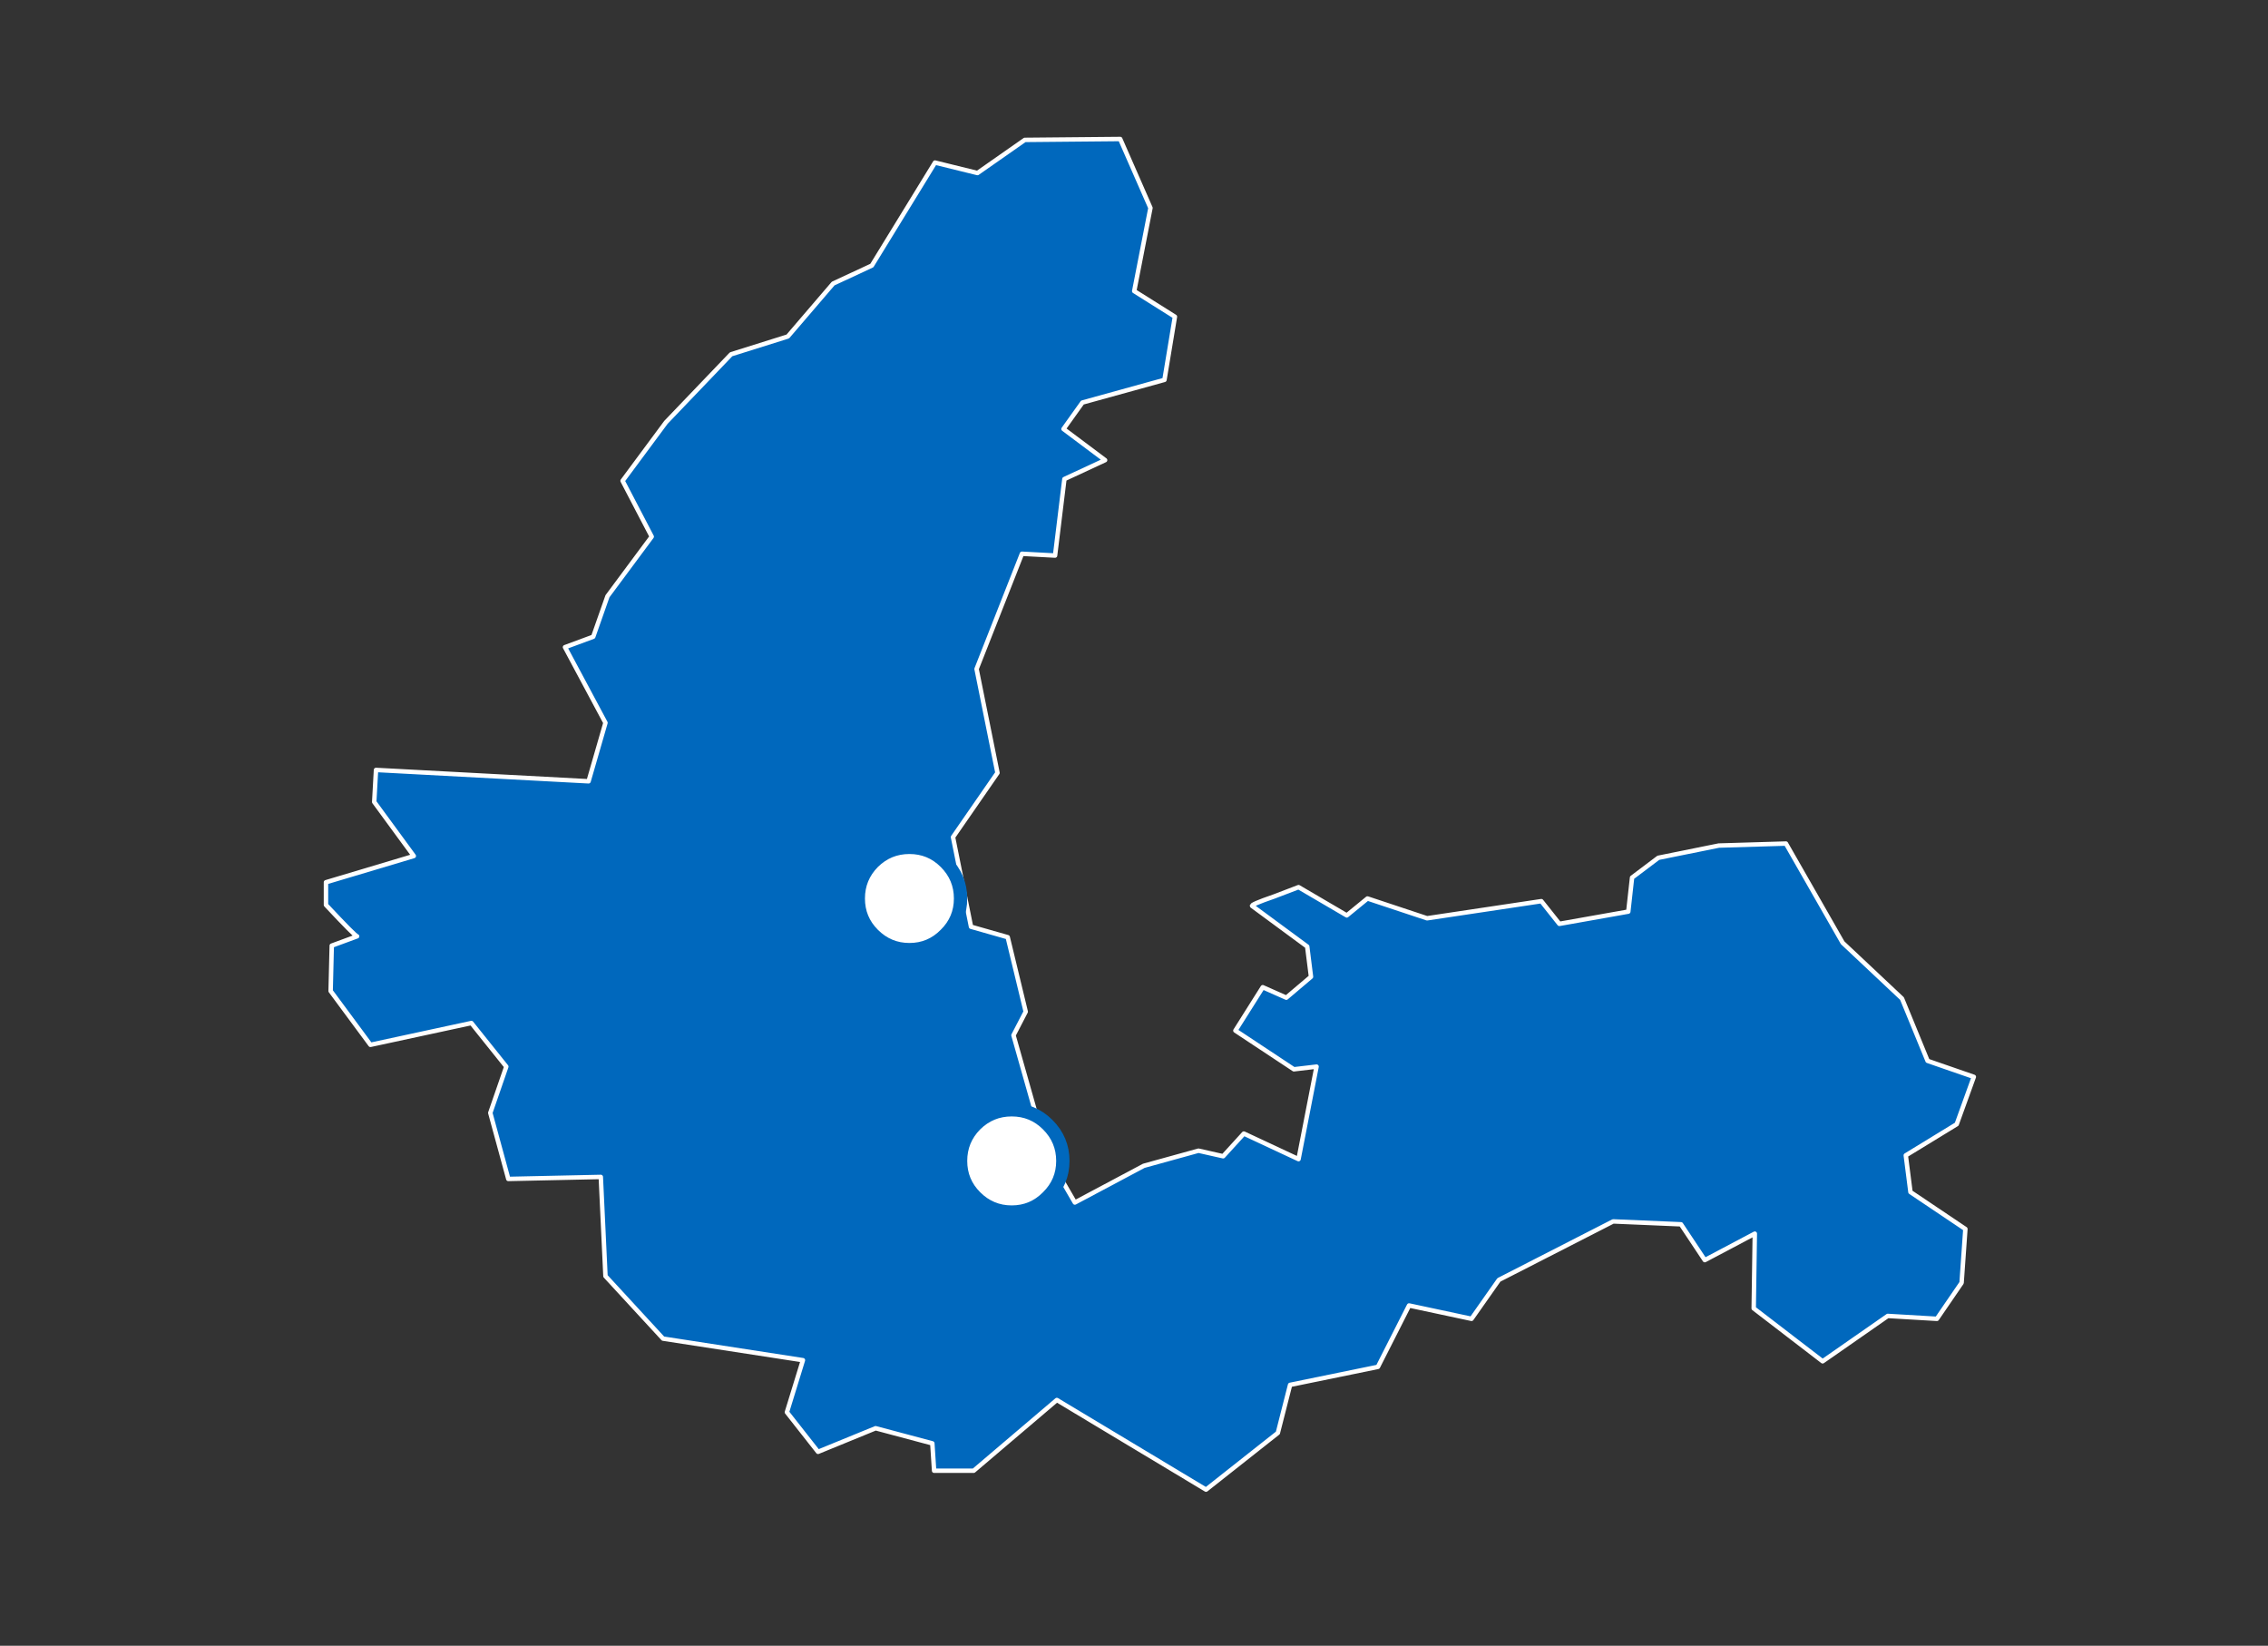 
<svg xmlns="http://www.w3.org/2000/svg" version="1.1" xmlns:xlink="http://www.w3.org/1999/xlink" preserveAspectRatio="none" x="0px" y="0px" width="510px" height="370px" viewBox="0 0 510 370">
<rect x="0" y="0" width="510" height="370" fill="#333333" stroke="none"/>
<defs>
<g id="Layer48_0_FILL">
<path fill="#0068bd" stroke="none" d="
M 372.9 192.85
L 367 197.3 366.15 204.95 350.65 207.7 346.6 202.6 320.9 206.45 307.5 202 302.85 205.8 292 199.45
Q 289.25 200.5 286.5 201.55 281 203.45 281.6 203.7
L 293.95 212.8 294.8 219.6 289.25 224.3 283.95 221.95 277.8 231.7 290.95 240.4 296.05 239.8 292 260.6 279.7 254.85 275.05 259.95 269.5 258.7 257.2 262.1 241.7 270.35 235.55 259.75 227.9 232.75 230.65 227.45 226.6 210.7 218.35 208.35 214.3 188.2 224.3 173.75 219.6 150.4 229.8 124.5 237.25 124.9 239.35 107.7 248.5 103.45 239.15 96.45 243.4 90.5 261.85 85.4 264.2 71.2 255.05 65.45 258.7 46.75 251.9 31.25 230.45 31.45 219.8 38.9 210.25 36.55 196.05 59.7 187.35 63.75 177.15 75.65 164.4 79.65 149.75 94.95 140 108.1 146.55 120.65 136.6 134.05 133.4 143.15 127.05 145.5 136.15 162.5 132.35 175.65 84.55 173.1 84.15 180.3 93.05 192.45 73.3 198.35 73.3 203.45
Q 79.9 210.5 80.3 210.5
L 74.6 212.6 74.35 222.8 83.3 234.9 106 230 113.85 239.8 110.25 250.2 114.3 265.05 135.1 264.6 136.15 286.9 149.1 300.95 180.55 305.8 176.95 317.5 183.95 326.4 196.9 321.1 209.65 324.5 210.05 330.65 218.95 330.65 237.65 314.75 271.2 334.9 287.35 322.15 290.1 311.35 309.85 307.3 316.85 293.5 330.9 296.5 337.05 287.75 362.75 274.6 378 275.25 383.35 283.3 394.6 277.35 394.35 294.15 409.85 306.05 424.5 295.85 435.55 296.5 441.1 288.4 441.95 276.3 429.6 268 428.55 259.75 440 252.75 443.85 242.1 433.45 238.5 427.7 224.5 414.35 211.95 401.6 189.65 386.5 190.1 372.9 192.85 Z"/>
</g>

<g id="Layer31_0_FILL">
<path fill="#FFFFFF" stroke="none" d="
M 219.35 269.1
Q 222.75 272.5 227.5 272.5 232.25 272.5 235.6 269.1 239 265.75 239 261 239 256.25 235.6 252.85 232.25 249.5 227.5 249.5 222.75 249.5 219.35 252.85 216 256.25 216 261 216 265.75 219.35 269.1
M 212.6 193.85
Q 209.25 190.5 204.5 190.5 199.75 190.5 196.35 193.85 193 197.25 193 202 193 206.75 196.35 210.1 199.75 213.5 204.5 213.5 209.25 213.5 212.6 210.1 216 206.75 216 202 216 197.25 212.6 193.85 Z"/>
</g>

<path id="Layer48_0_1_STROKES" stroke="#FFFFFF" stroke-width="1" stroke-linejoin="round" stroke-linecap="round" fill="none" d="
M 80.3 210.5
L 74.6 212.6 74.35 222.8 83.3 234.9 106 230 113.85 239.8 110.25 250.2 114.3 265.05 135.1 264.6 136.15 286.9 149.1 300.95 180.55 305.8 176.95 317.5 183.95 326.4 196.9 321.1 209.65 324.5 210.05 330.65 218.95 330.65 237.65 314.75 271.2 334.9 287.35 322.15 290.1 311.35 309.85 307.3 316.85 293.5 330.9 296.5 337.05 287.75 362.75 274.6 378 275.25 383.35 283.3 394.6 277.35 394.35 294.15 409.85 306.05 424.5 295.85 435.55 296.5 441.1 288.4 441.95 276.3 429.6 268 428.55 259.75 440 252.75 443.85 242.1 433.45 238.5 427.7 224.5 414.35 211.95 401.6 189.65 386.5 190.1 372.9 192.85 367 197.3 366.15 204.95 350.65 207.7 346.6 202.6 320.9 206.45 307.5 202 302.85 205.8 292 199.45
Q 289.25 200.5 286.5 201.55 281 203.45 281.6 203.7
L 293.95 212.8 294.8 219.6 289.25 224.3 283.95 221.95 277.8 231.7 290.95 240.4 296.05 239.8 292 260.6 279.7 254.85 275.05 259.95 269.5 258.7 257.2 262.1 241.7 270.35 235.55 259.75 227.9 232.75 230.65 227.45 226.6 210.7 218.35 208.35 214.3 188.2 224.3 173.75 219.6 150.4 229.8 124.5 237.25 124.9 239.35 107.7 248.5 103.45 239.15 96.45 243.4 90.5 261.85 85.4 264.2 71.2 255.05 65.45 258.7 46.75 251.9 31.25 230.45 31.45 219.8 38.9 210.25 36.55 196.05 59.7 187.35 63.75 177.15 75.65 164.4 79.65 149.75 94.95 140 108.1 146.55 120.65 136.6 134.05 133.4 143.15 127.05 145.5 136.15 162.5 132.35 175.65 84.55 173.1 84.15 180.3 93.05 192.45 73.3 198.35 73.3 203.45
Q 79.9 210.5 80.3 210.5 Z"/>

<path id="Layer31_0_1_STROKES" stroke="#0068bd" stroke-width="3" stroke-linejoin="round" stroke-linecap="round" fill="none" d="
M 216 202
Q 216 206.75 212.6 210.1 209.25 213.5 204.5 213.5 199.75 213.5 196.35 210.1 193 206.75 193 202 193 197.25 196.35 193.85 199.75 190.5 204.5 190.5 209.25 190.5 212.6 193.85 216 197.25 216 202 Z
M 239 261
Q 239 265.75 235.6 269.1 232.25 272.5 227.5 272.5 222.75 272.5 219.35 269.1 216 265.75 216 261 216 256.25 219.35 252.85 222.75 249.5 227.5 249.5 232.25 249.5 235.6 252.85 239 256.25 239 261 Z"/>
</defs>

<g transform="matrix( 1, 0, 0, 1, 0,0) ">
<use xlink:href="#Layer48_0_FILL"/>

<use xlink:href="#Layer48_0_1_STROKES"/>
</g>

<g transform="matrix( 1, 0, 0, 1, 0,0) ">
<use xlink:href="#Layer31_0_FILL"/>

<use xlink:href="#Layer31_0_1_STROKES"/>
</g>
</svg>
